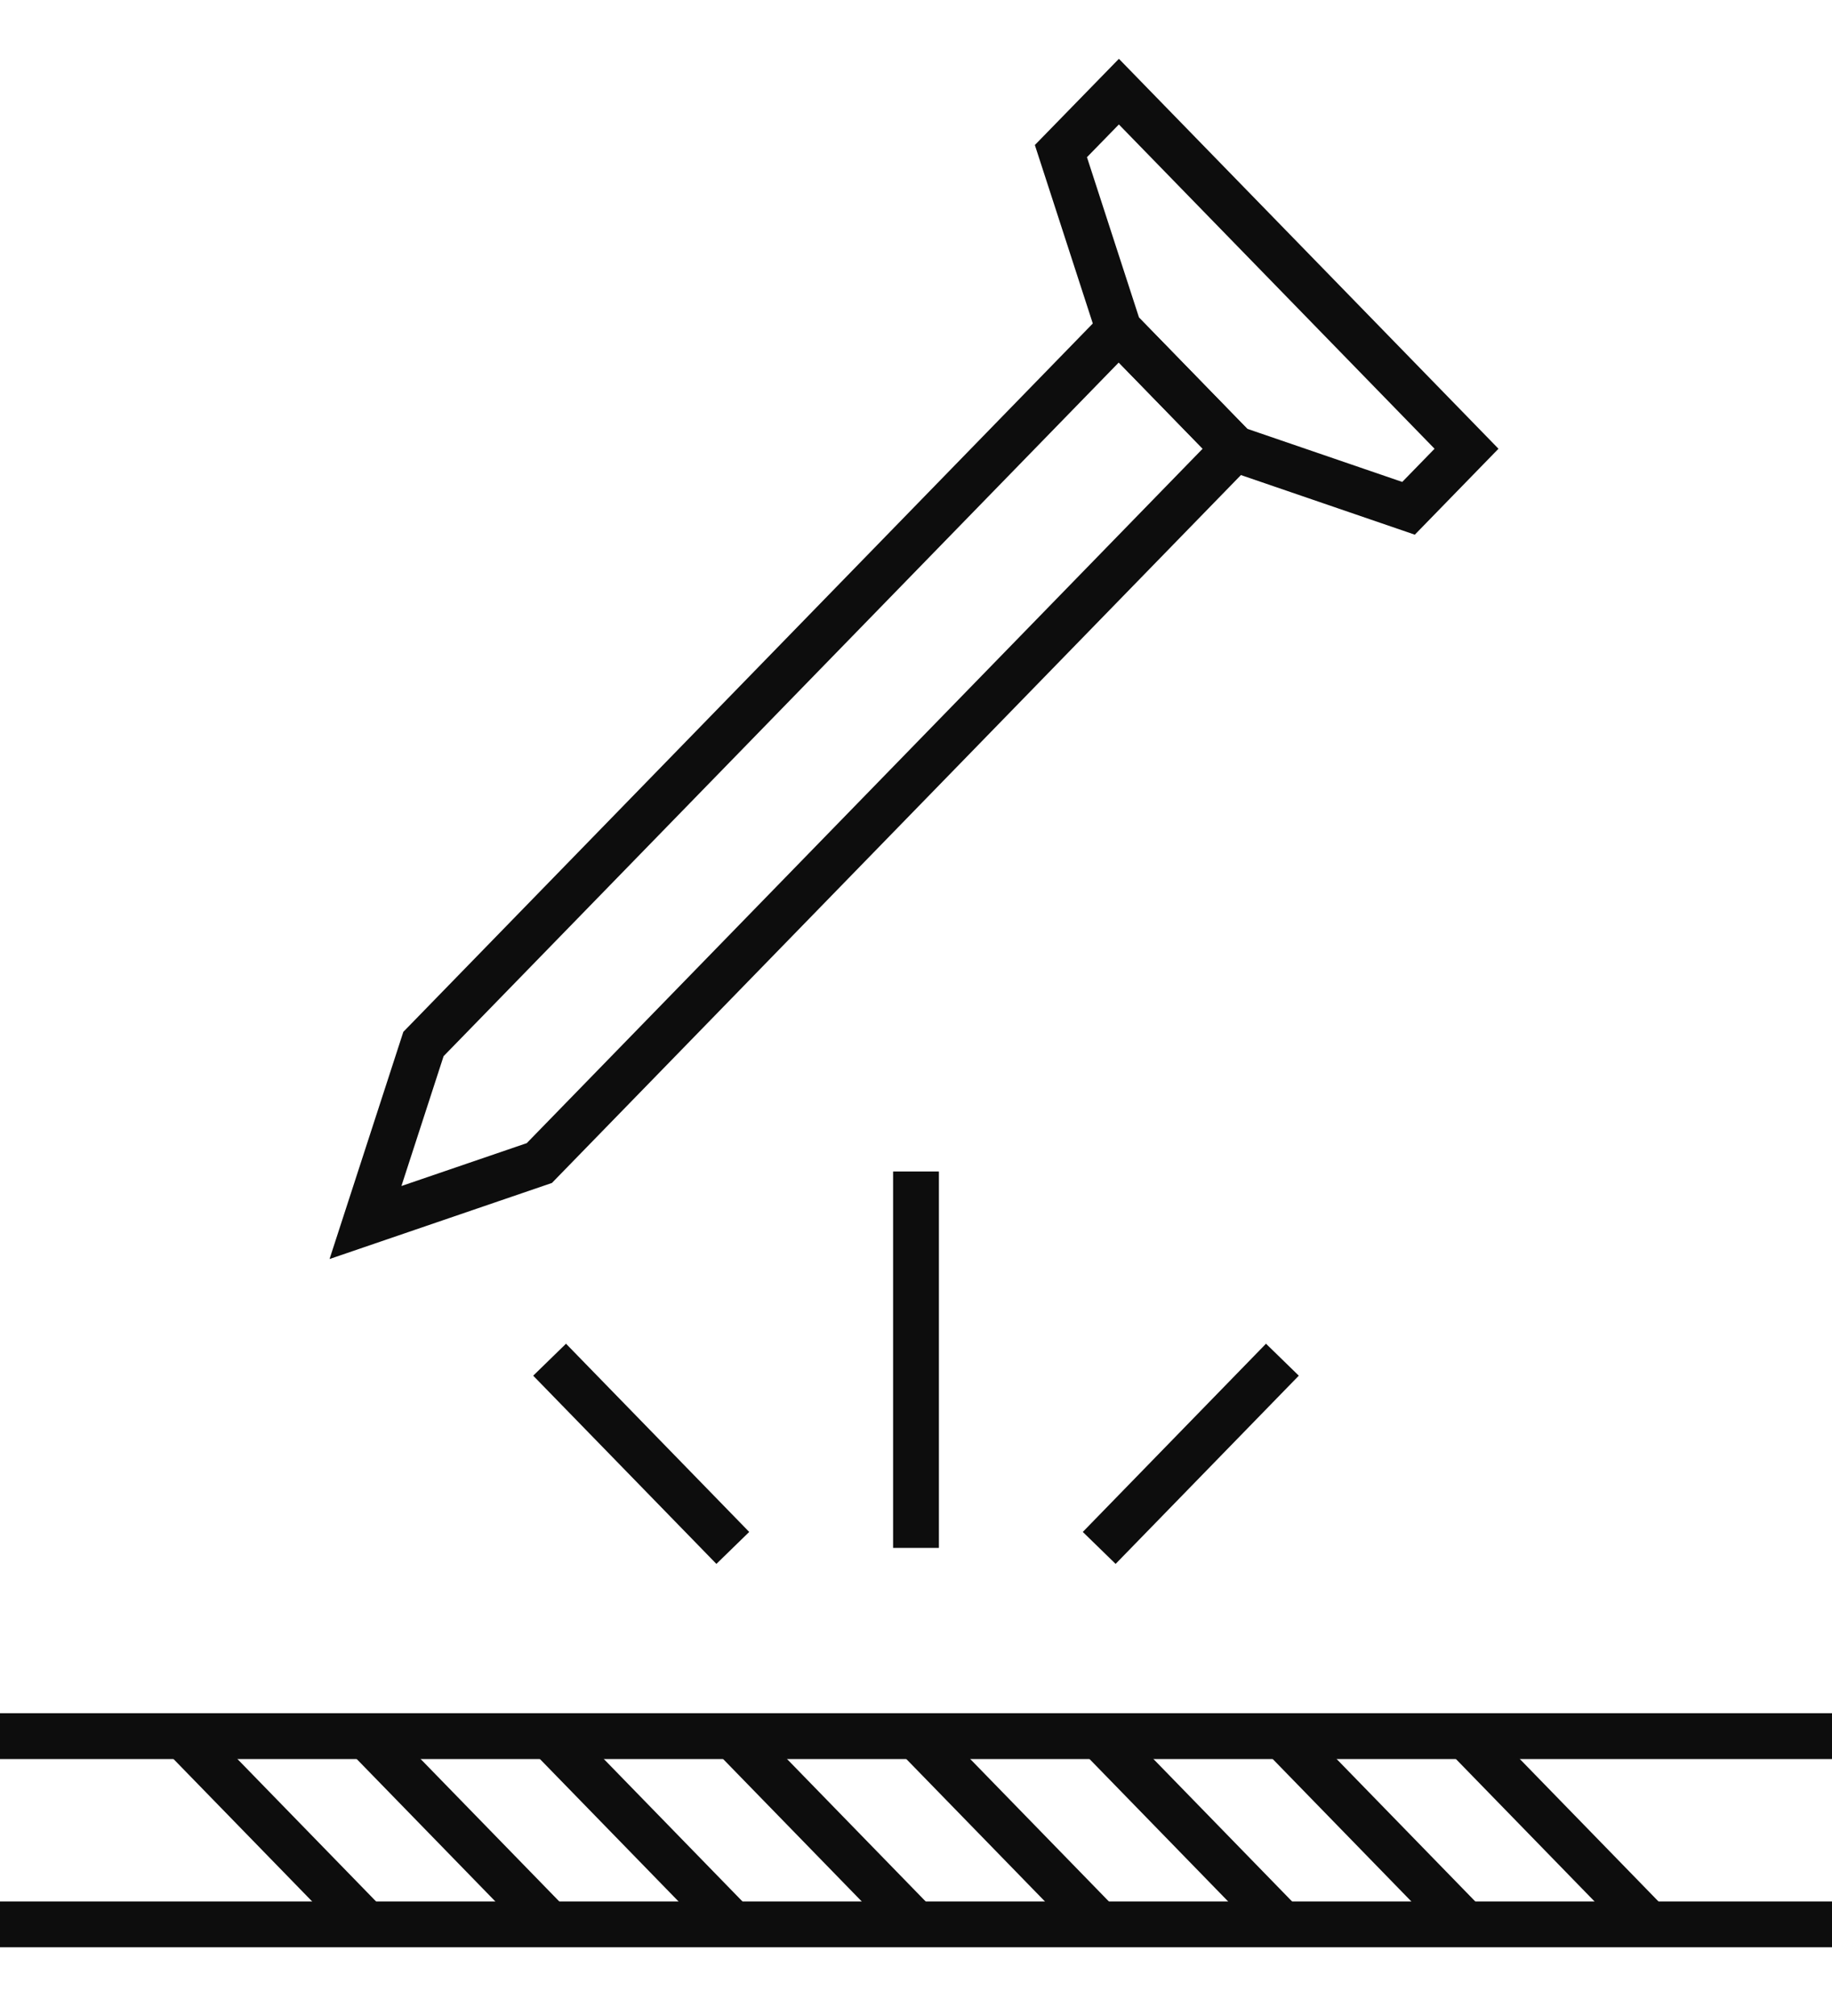 <svg xmlns="http://www.w3.org/2000/svg" fill="none" viewBox="0 0 20 22" height="22" width="20">
<g id="DESIGN">
<path stroke-miterlimit="10" stroke-width="0.5" stroke="#0D0D0D" d="M12 16.892L14 14.838" id="Vector"></path>
<path stroke-miterlimit="10" stroke-width="0.5" stroke="#0D0D0D" d="M16.01 4.897L12.215 1L11.582 1.649L12.215 3.598L13.48 4.897L15.377 5.547L16.01 4.897Z" id="Vector_2"></path>
<path stroke-miterlimit="10" stroke-width="0.5" stroke="#0D0D0D" d="M5.888 12.692L3.99 13.341L4.623 11.393L12.213 3.598L13.478 4.897L5.888 12.692Z" id="Vector_3"></path>
<path stroke-miterlimit="10" stroke-width="0.5" stroke="#0D0D0D" d="M8 16.892L6 14.838" id="Vector_4"></path>
<path stroke-miterlimit="10" stroke-width="0.5" stroke="#0D0D0D" d="M10 16.892V12.784" id="Vector_5"></path>
<path stroke-miterlimit="10" stroke-width="0.5" stroke="#0D0D0D" d="M16 18.946L18 21" id="Vector_6"></path>
<path stroke-miterlimit="10" stroke-width="0.5" stroke="#0D0D0D" d="M14 18.946L16 21" id="Vector_7"></path>
<path stroke-miterlimit="10" stroke-width="0.5" stroke="#0D0D0D" d="M12 18.946L14 21" id="Vector_8"></path>
<path stroke-miterlimit="10" stroke-width="0.5" stroke="#0D0D0D" d="M10 18.946L12 21" id="Vector_9"></path>
<path stroke-miterlimit="10" stroke-width="0.5" stroke="#0D0D0D" d="M8 18.946L10 21" id="Vector_10"></path>
<path stroke-miterlimit="10" stroke-width="0.5" stroke="#0D0D0D" d="M6 18.946L8 21" id="Vector_11"></path>
<path stroke-miterlimit="10" stroke-width="0.5" stroke="#0D0D0D" d="M4 18.946L6 21" id="Vector_12"></path>
<path stroke-miterlimit="10" stroke-width="0.5" stroke="#0D0D0D" d="M2 18.946L4 21" id="Vector_13"></path>
<path stroke-miterlimit="10" stroke-width="0.5" stroke="#0D0D0D" d="M0 21H20" id="Vector_14"></path>
<path stroke-miterlimit="10" stroke-width="0.5" stroke="#0D0D0D" d="M20 18.946H0" id="Vector_15"></path>
</g>
</svg>
